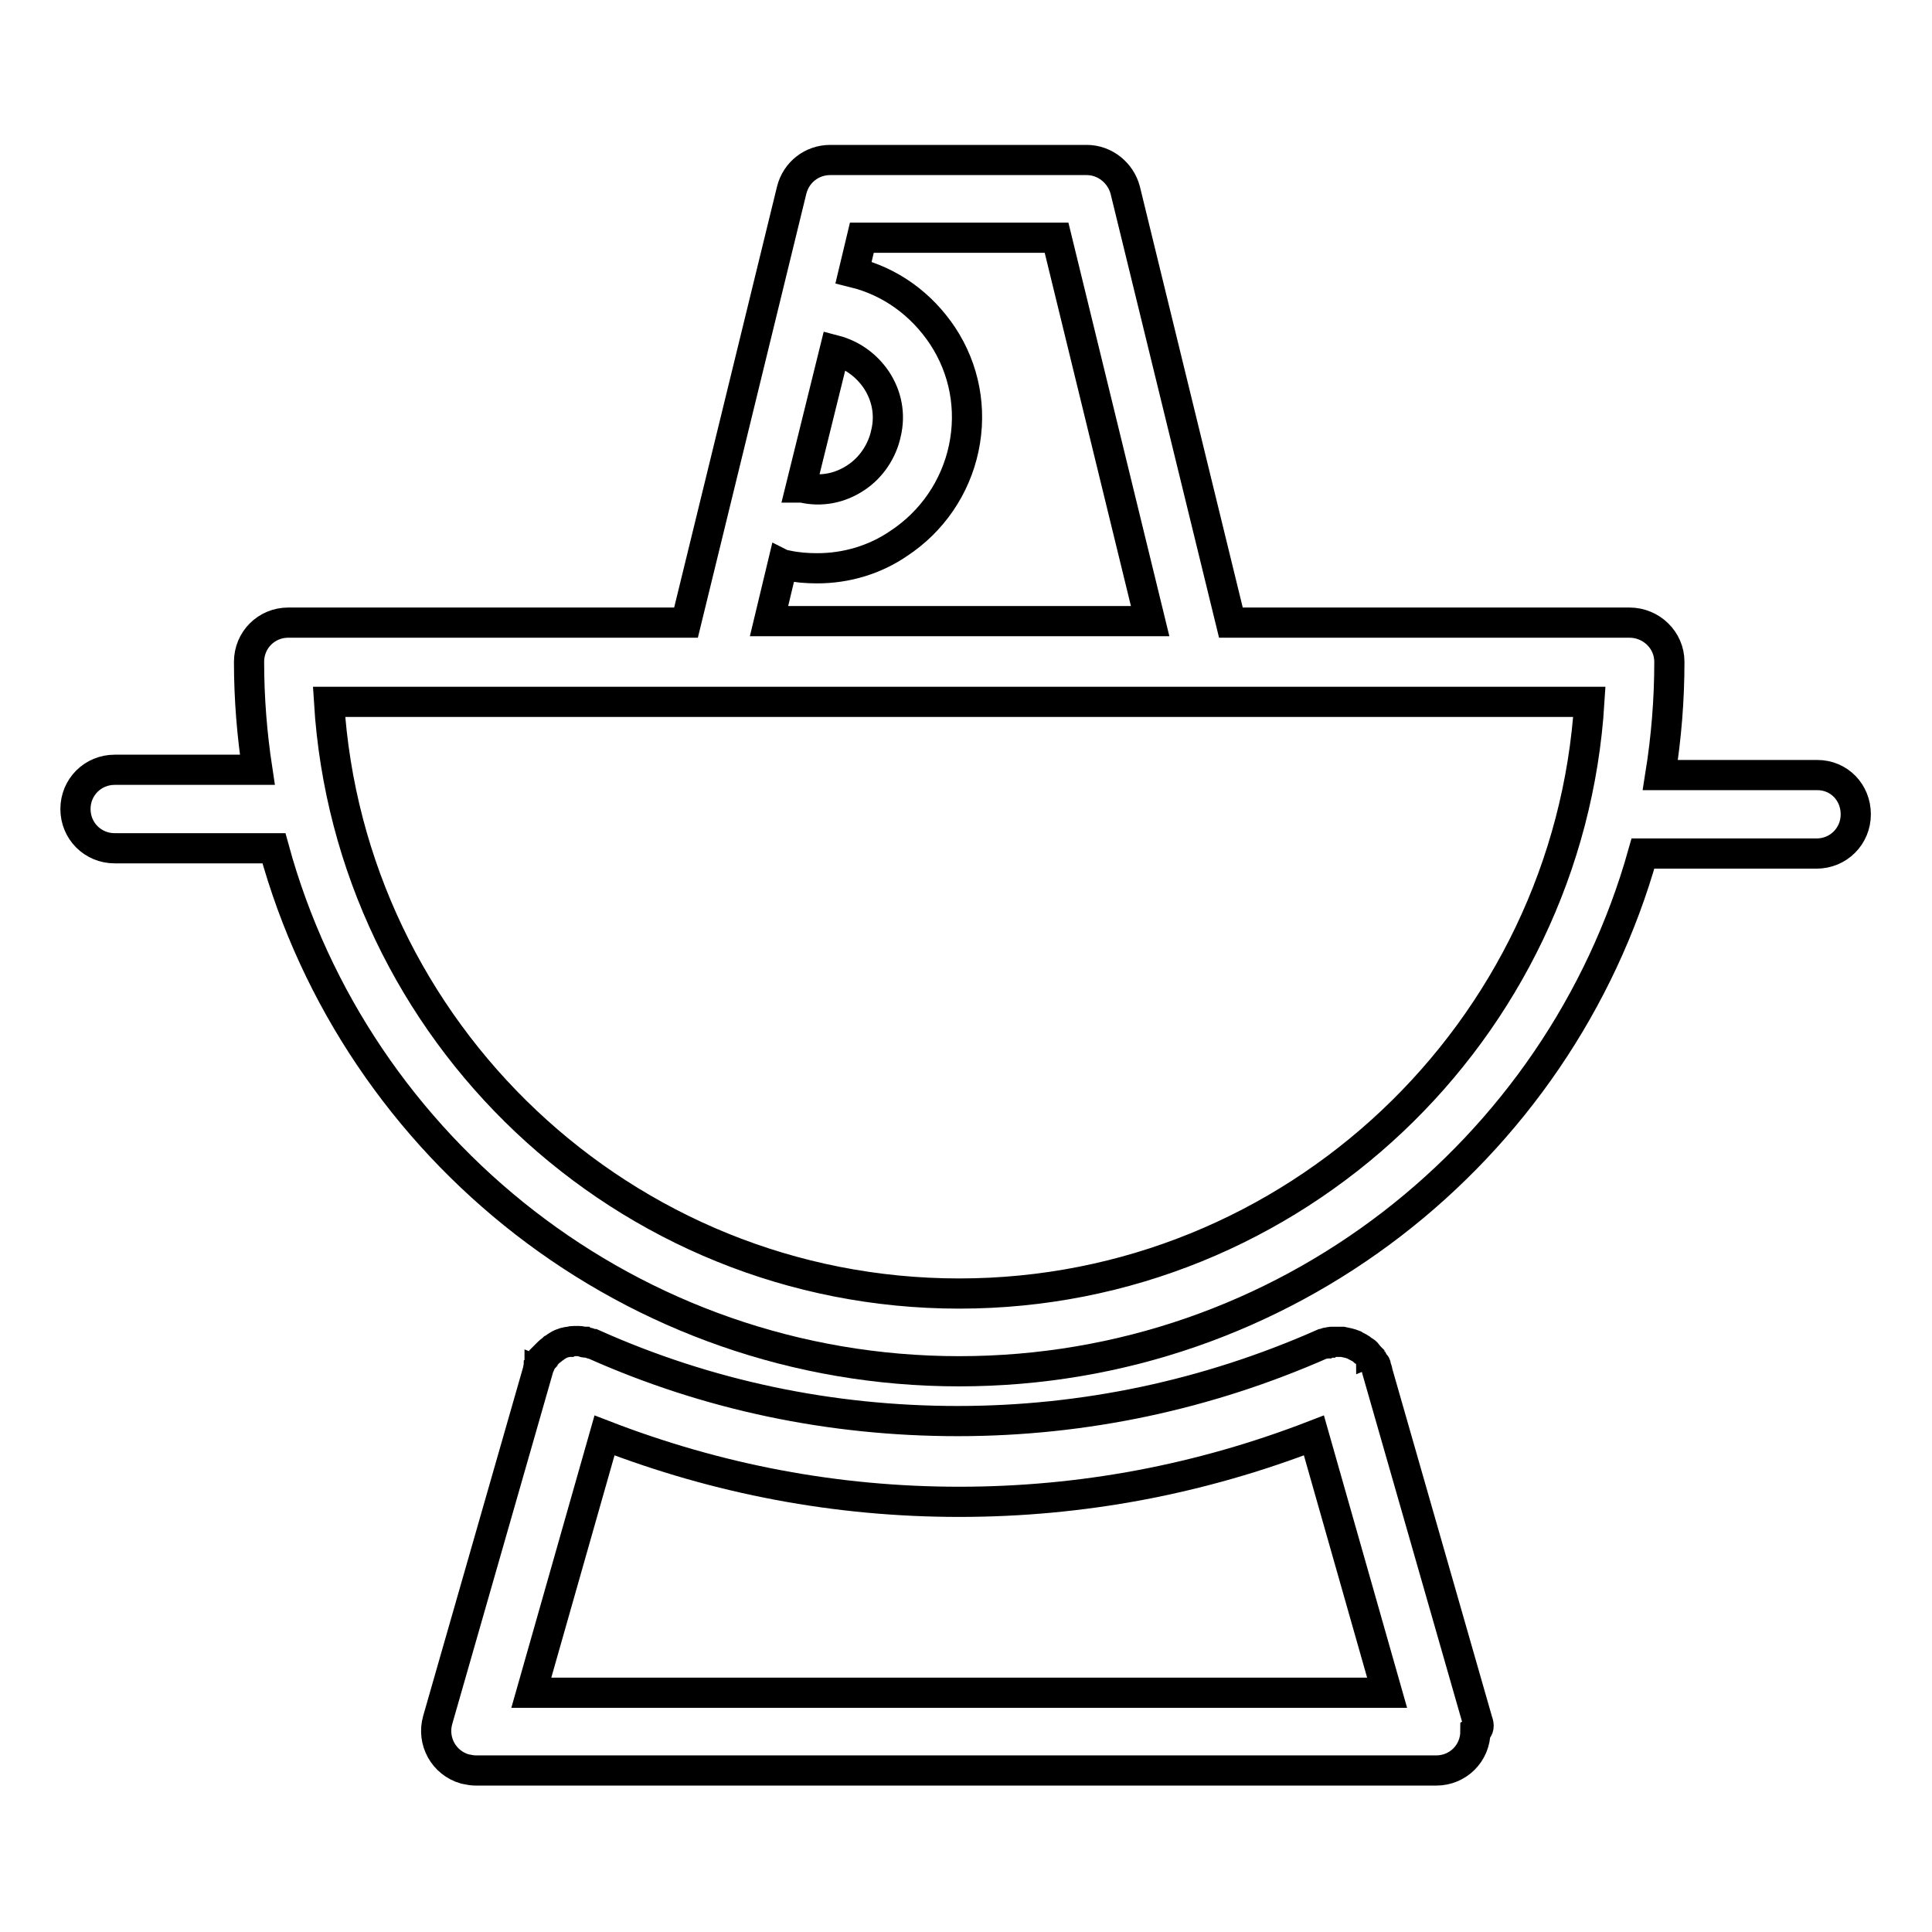 <?xml version="1.0" encoding="utf-8"?>
<!-- Svg Vector Icons : http://www.onlinewebfonts.com/icon -->
<!DOCTYPE svg PUBLIC "-//W3C//DTD SVG 1.1//EN" "http://www.w3.org/Graphics/SVG/1.1/DTD/svg11.dtd">
<svg version="1.1" xmlns="http://www.w3.org/2000/svg" xmlns:xlink="http://www.w3.org/1999/xlink" x="0px" y="0px" viewBox="0 0 256 256" enable-background="new 0 0 256 256" xml:space="preserve">
<g> <path stroke-width="4" fill-opacity="0" stroke="#000000"  d="M195.8,228.1l-13.3-46.4c0,0,0-0.1,0-0.1c0-0.1-0.1-0.2-0.1-0.3c0-0.1-0.1-0.2-0.1-0.3c0,0,0-0.1,0-0.1 c0,0,0-0.1-0.1-0.1c-0.1-0.2-0.2-0.3-0.3-0.5c-0.1-0.1-0.1-0.2-0.2-0.2c0-0.1-0.1-0.1-0.1-0.2c-0.1-0.1-0.1-0.1-0.2-0.2 c-0.1-0.1-0.2-0.3-0.3-0.4c-0.1-0.1-0.2-0.2-0.4-0.3c-0.1-0.1-0.3-0.2-0.4-0.3c-0.3-0.2-0.6-0.3-0.9-0.5c-0.5-0.2-1-0.3-1.5-0.4 c-0.1,0-0.1,0-0.2,0c-0.3,0-0.5,0-0.8,0c-0.1,0-0.2,0-0.3,0c-0.1,0-0.2,0-0.2,0c-0.1,0-0.2,0-0.3,0.1c-0.1,0-0.1,0-0.2,0 c0,0-0.1,0-0.1,0c-0.1,0-0.2,0.1-0.2,0.1c-0.1,0-0.2,0.1-0.3,0.1c0,0,0,0-0.1,0c-15.2,6.7-31.5,10.2-48.3,10.2 c-16.8,0-33.1-3.4-48.3-10.2c0,0-0.1,0-0.1,0c-0.1,0-0.2-0.1-0.3-0.1c-0.1,0-0.2-0.1-0.3-0.1c0,0-0.1,0-0.1,0c-0.1,0-0.1,0-0.2,0 c-0.1,0-0.2,0-0.3-0.1c-0.2,0-0.3-0.1-0.5-0.1c-0.2,0-0.3,0-0.5,0c-0.1,0-0.2,0-0.3,0c-0.2,0-0.3,0-0.5,0.1c-0.1,0-0.1,0-0.2,0 c-0.2,0-0.3,0.1-0.5,0.1c-0.3,0.1-0.6,0.2-0.9,0.4c-0.2,0.1-0.4,0.3-0.6,0.4c-0.2,0.2-0.4,0.3-0.6,0.5c-0.1,0.1-0.1,0.1-0.2,0.2 c-0.1,0.1-0.1,0.1-0.2,0.2c-0.1,0.1-0.1,0.1-0.2,0.2c0,0.1-0.1,0.1-0.1,0.2c-0.2,0.2-0.3,0.5-0.4,0.7c0,0,0,0.1-0.1,0.1 c0,0,0,0.1,0,0.1c0,0.1-0.1,0.2-0.1,0.2c0,0.1-0.1,0.2-0.1,0.3c0,0,0,0,0,0.1l-13.3,46.4c-0.8,2.8,0.8,5.7,3.6,6.5 c0.5,0.1,1,0.2,1.4,0.2h127.3c2.9,0,5.2-2.3,5.2-5.2C196,229.1,196,228.6,195.8,228.1L195.8,228.1z M70.4,224.3l9.7-34.1 c15,5.8,30.7,8.8,47,8.8c16.3,0,32-3,47-8.8l9.7,34.1H70.4z"/> <path stroke-width="4" fill-opacity="0" stroke="#000000"  d="M240.8,102.7H220c0.8-5,1.2-10,1.2-15c0-2.9-2.4-5.2-5.3-5.2h-52.8l-14-57.3c-0.6-2.3-2.7-4-5.1-4h-34 c-2.4,0-4.5,1.6-5.1,4l-14,57.3H38.2c-2.9,0-5.2,2.3-5.2,5.2l0,0c0,4.9,0.4,9.7,1.1,14.3H15.2c-2.9,0-5.2,2.3-5.2,5.2 c0,2.9,2.3,5.2,5.2,5.2h21.1c10.9,39.9,47.5,69.3,90.8,69.3c43.1,0,79.5-29.1,90.6-68.6h23c2.9,0,5.2-2.3,5.2-5.2 S243.7,102.7,240.8,102.7L240.8,102.7z M110.6,46.4c2.3,0.6,4.2,2,5.5,3.9c1.4,2.1,1.9,4.6,1.3,7.1c-0.5,2.4-2,4.6-4,5.9 c-2.1,1.4-4.6,1.9-7.1,1.3c-0.1,0-0.1,0-0.2,0L110.6,46.4z M103.7,74.8c0.2,0.1,0.3,0.1,0.5,0.1c1.4,0.3,2.7,0.4,4.1,0.4 c3.8,0,7.6-1.1,10.8-3.3c4.4-2.9,7.5-7.4,8.6-12.6c1.1-5.2,0.1-10.5-2.8-14.9c-2.8-4.2-6.9-7.2-11.8-8.4l1.1-4.6H140l12.4,50.8 h-50.5L103.7,74.8z M127.1,171.4c-44.4,0-80.8-34.7-83.5-78.4h167C207.9,136.6,171.5,171.4,127.1,171.4z"/></g>
</svg>